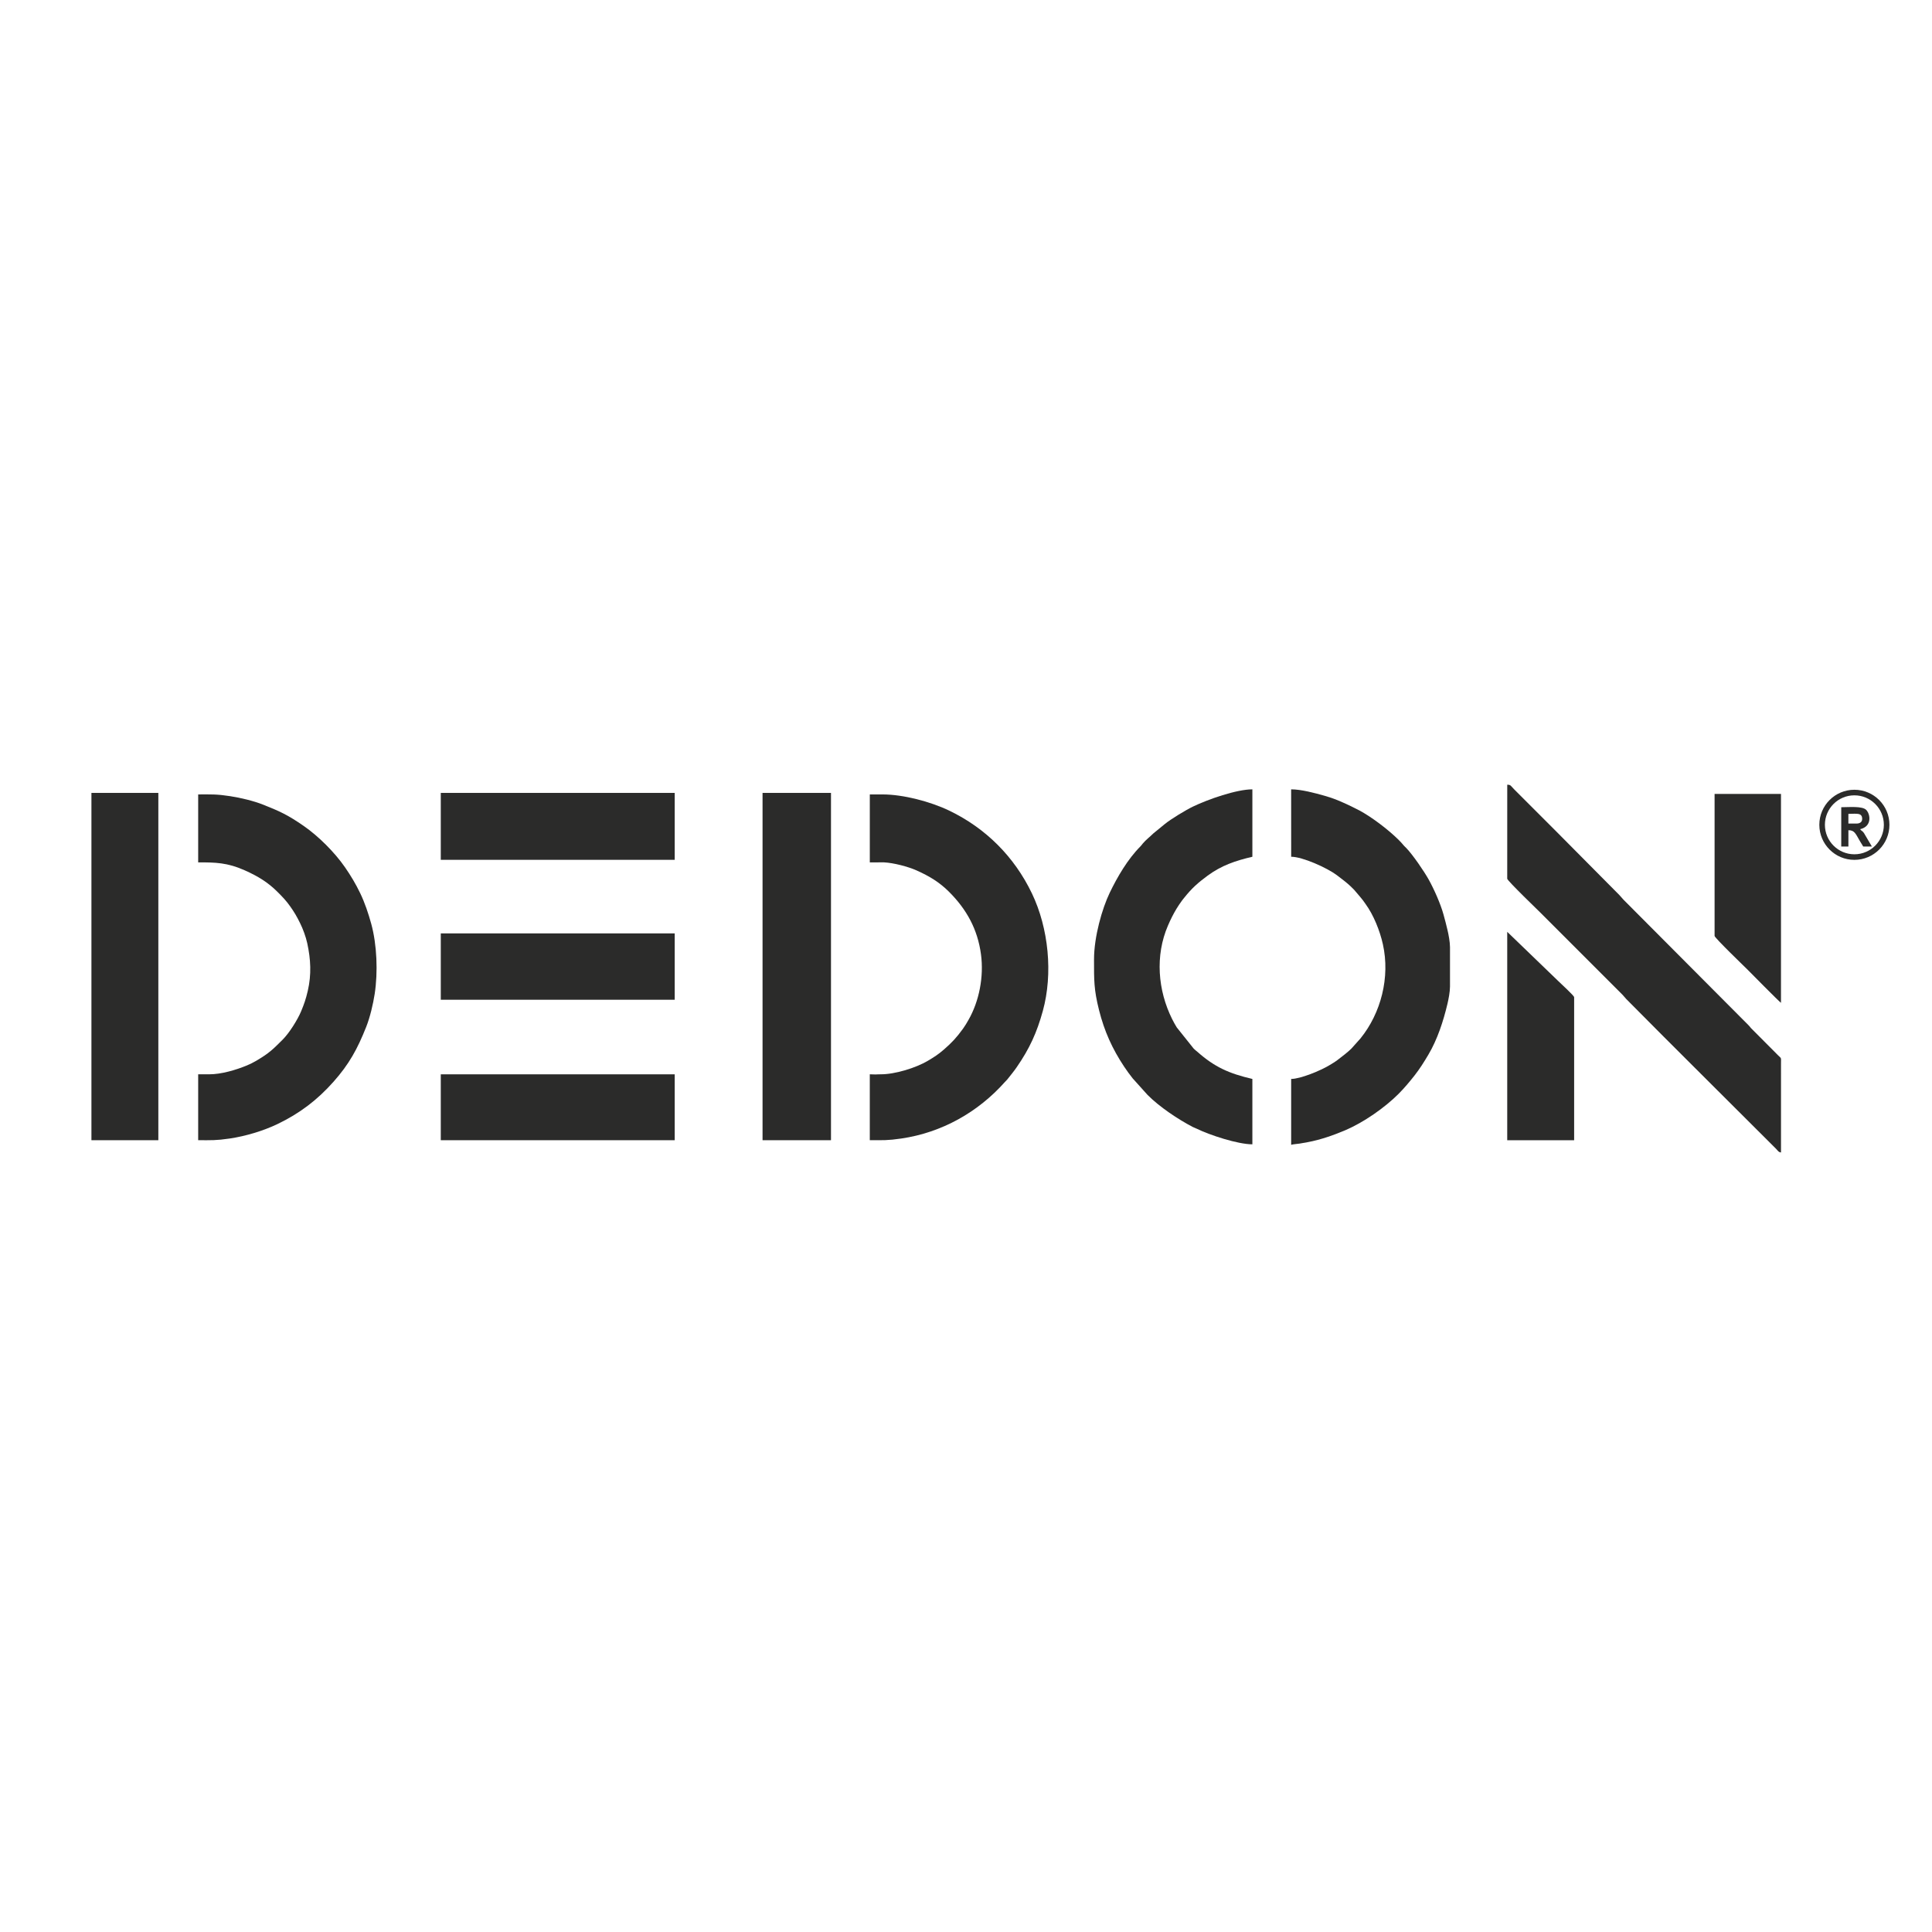<?xml version="1.0" encoding="UTF-8" standalone="no"?>
<svg
   xmlns:dc="http://purl.org/dc/elements/1.1/"
   xmlns:cc="http://creativecommons.org/ns#"
   xmlns:rdf="http://www.w3.org/1999/02/22-rdf-syntax-ns#"
   xmlns:svg="http://www.w3.org/2000/svg"
   xmlns="http://www.w3.org/2000/svg"
   viewBox="0 0 188.976 188.976"
   height="188.976"
   width="188.976"
   xml:space="preserve"
   id="svg2"
   version="1.1"><defs
     id="defs6" /><g
     transform="matrix(1.333,0,0,-1.333,0,188.976)"
     id="g10"><g
       id="g12"><path
         id="path14"
         style="fill:#2b2b2a;fill-opacity:1;fill-rule:evenodd;stroke:none"
         d="m 63.825,78.488 1.049,2e-4 c 0.7,-0.036 1.757,-0.312 2.374,-0.587 0.966,-0.431 1.698,-0.88 2.395,-1.577 1.286,-1.287 2.095,-2.743 2.341,-4.592 0.216,-1.622 -0.125,-3.429 -0.928,-4.822 -0.115,-0.2 -0.247,-0.429 -0.389,-0.623 -0.486,-0.667 -0.804,-1.01 -1.417,-1.544 -0.401,-0.349 -0.714,-0.548 -1.169,-0.817 -0.872,-0.518 -2.413,-0.998 -3.47,-0.99 -0.089,6e-4 -0.169,-8e-4 -0.257,-0.006 -0.011,-9e-4 -0.086,-0.006 -0.088,-0.006 l -0.442,0.012 v -4.835 c 0.985,0 1.301,-0.025 2.313,0.123 2.966,0.434 5.627,1.926 7.61,4.158 0.071,0.08 0.11,0.103 0.181,0.194 0.232,0.297 0.453,0.557 0.668,0.869 0.952,1.377 1.486,2.546 1.926,4.145 0.75,2.728 0.428,6.06 -0.804,8.625 -1.291,2.688 -3.383,4.781 -6.071,6.072 -1.365,0.655 -3.361,1.186 -4.885,1.186 h -0.937 z" /><path
         id="path16"
         style="fill:#2b2b2a;fill-opacity:1;fill-rule:evenodd;stroke:none"
         d="m 14.542,78.488 c 1.258,0 2.13,-0.01 3.423,-0.587 0.966,-0.431 1.698,-0.88 2.395,-1.577 0.357,-0.357 0.636,-0.643 0.928,-1.058 0.143,-0.203 0.249,-0.358 0.386,-0.588 0.137,-0.228 0.229,-0.417 0.351,-0.661 0.2,-0.4 0.415,-0.977 0.521,-1.465 0.256,-1.18 0.316,-2.29 0.038,-3.493 -0.142,-0.616 -0.27,-0.971 -0.488,-1.498 -0.264,-0.635 -0.883,-1.612 -1.361,-2.087 -0.733,-0.729 -0.977,-0.979 -1.937,-1.548 -0.191,-0.114 -0.465,-0.25 -0.675,-0.337 -0.783,-0.325 -1.886,-0.659 -2.795,-0.653 H 14.542 v -4.835 c 0.985,0 1.301,-0.025 2.313,0.123 1.153,0.169 2.462,0.56 3.509,1.063 1.63,0.782 2.92,1.767 4.101,3.095 1.16,1.305 1.765,2.419 2.408,4.038 0.275,0.694 0.505,1.658 0.621,2.415 0.243,1.587 0.171,3.6 -0.254,5.149 -0.206,0.748 -0.47,1.536 -0.804,2.232 -0.334,0.695 -0.7,1.305 -1.122,1.914 -0.761,1.098 -1.938,2.275 -3.036,3.036 -1.154,0.799 -1.728,1.063 -2.976,1.559 -0.697,0.276 -1.655,0.505 -2.415,0.621 -1.006,0.154 -1.366,0.128 -2.345,0.128 z" /><path
         id="path18"
         style="fill:#2b2b2a;fill-opacity:1;fill-rule:evenodd;stroke:none"
         d="m 94.745,78.9 c 0.828,0 2.616,-0.805 3.341,-1.344 0.276,-0.205 0.801,-0.607 1.035,-0.839 0.089,-0.088 0.156,-0.153 0.244,-0.243 l 0.431,-0.506 c 0.075,-0.092 0.146,-0.173 0.218,-0.269 0.074,-0.099 0.114,-0.162 0.187,-0.263 0.587,-0.805 1.052,-1.961 1.274,-2.961 0.537,-2.418 -0.137,-5.042 -1.645,-6.906 l -0.672,-0.752 c -0.226,-0.228 -0.758,-0.64 -1.03,-0.844 -0.203,-0.152 -0.371,-0.245 -0.594,-0.381 -0.611,-0.371 -2.101,-0.996 -2.79,-0.996 v -4.835 c 0.081,0.039 0.474,0.068 0.621,0.091 0.226,0.035 0.382,0.066 0.605,0.107 0.911,0.168 1.904,0.513 2.757,0.878 1.333,0.571 2.872,1.637 3.897,2.663 0.395,0.396 0.817,0.894 1.168,1.343 0.388,0.495 0.695,0.986 1.018,1.53 0.669,1.128 1.101,2.464 1.402,3.732 0.079,0.331 0.187,0.884 0.187,1.274 v 2.886 c 0,0.378 -0.107,0.935 -0.18,1.244 -0.099,0.42 -0.194,0.787 -0.299,1.163 -0.216,0.777 -0.683,1.833 -1.083,2.553 -0.335,0.601 -1.162,1.815 -1.651,2.321 -0.069,0.071 -0.123,0.112 -0.186,0.188 -0.138,0.165 -0.207,0.241 -0.358,0.392 -0.758,0.758 -1.988,1.687 -2.889,2.171 l -0.725,0.362 c -0.652,0.3 -1.09,0.506 -1.833,0.716 -0.695,0.197 -1.713,0.471 -2.452,0.471 z" /><path
         id="path20"
         style="fill:#2b2b2a;fill-opacity:1;fill-rule:evenodd;stroke:none"
         d="m 80.278,71.367 c 0,-1.529 -0.015,-2.194 0.367,-3.718 0.39,-1.557 0.983,-2.86 1.844,-4.152 0.195,-0.293 0.411,-0.59 0.632,-0.867 l 1.083,-1.204 c 0.873,-0.883 2.261,-1.804 3.31,-2.35 0.083,-0.043 0.176,-0.072 0.261,-0.114 1.008,-0.496 3.068,-1.163 4.122,-1.163 v 4.797 c -1.706,0.397 -2.773,0.87 -4.039,1.995 -0.104,0.093 -0.157,0.118 -0.262,0.225 l -1.248,1.563 c -0.121,0.203 -0.224,0.379 -0.335,0.602 -1.058,2.117 -1.262,4.667 -0.31,6.869 0.2,0.463 0.383,0.827 0.631,1.242 0.132,0.221 0.233,0.355 0.376,0.562 0.069,0.1 0.125,0.16 0.198,0.252 0.546,0.685 0.995,1.083 1.697,1.601 1.026,0.757 2.059,1.105 3.292,1.392 v 4.947 c -1.161,0 -3.241,-0.727 -4.358,-1.264 C 87.045,82.346 85.907,81.663 85.459,81.29 L 84.634,80.615 C 84.37,80.352 84.091,80.152 83.85,79.863 83.774,79.773 83.768,79.746 83.68,79.658 82.751,78.725 81.991,77.425 81.427,76.252 80.876,75.106 80.278,73.04 80.278,71.367" /><path
         id="path22"
         style="fill:#2b2b2a;fill-opacity:1;fill-rule:evenodd;stroke:none"
         d="m 110.598,77.289 c 0,-0.141 2.338,-2.394 2.483,-2.539 l 5.959,-5.959 c 0.127,-0.126 0.18,-0.218 0.299,-0.338 3.63,-3.669 7.329,-7.323 10.982,-10.98 0.109,-0.109 0.18,-0.256 0.366,-0.272 l 2e-4,6.559 c 0.003,0.424 0.033,0.328 -0.197,0.553 l -2.02,2.028 c -0.073,0.092 -0.083,0.114 -0.172,0.203 l -9.127,9.163 c -0.143,0.141 -0.213,0.253 -0.355,0.394 l -4.76,4.797 c -0.134,0.134 -0.241,0.241 -0.375,0.375 -0.496,0.496 -0.965,0.966 -1.462,1.462 l -1.105,1.105 c -0.266,0.266 -0.245,0.347 -0.515,0.347 z" /><path
         id="path24"
         style="fill:#2b2b2a;fill-opacity:1;fill-rule:evenodd;stroke:none"
         d="m 55.955,58.1 h 5.022 v 25.485 h -5.022 z" /><path
         id="path26"
         style="fill:#2b2b2a;fill-opacity:1;fill-rule:evenodd;stroke:none"
         d="m 6.709,58.1 h 4.91 V 83.585 H 6.709 Z" /><path
         id="path28"
         style="fill:#2b2b2a;fill-opacity:1;fill-rule:evenodd;stroke:none"
         d="m 32.344,78.675 h 17.165 v 4.91 H 32.344 Z" /><path
         id="path30"
         style="fill:#2b2b2a;fill-opacity:1;fill-rule:evenodd;stroke:none"
         d="m 32.344,68.406 h 17.165 v 4.872 H 32.344 Z" /><path
         id="path32"
         style="fill:#2b2b2a;fill-opacity:1;fill-rule:evenodd;stroke:none"
         d="m 32.344,58.1 h 17.165 v 4.835 H 32.344 Z" /><path
         id="path34"
         style="fill:#2b2b2a;fill-opacity:1;fill-rule:evenodd;stroke:none"
         d="m 110.598,58.1 h 4.91 v 10.494 c 0,0.113 -0.961,0.98 -1.19,1.209 l -3.72,3.588 z" /><path
         id="path36"
         style="fill:#2b2b2a;fill-opacity:1;fill-rule:evenodd;stroke:none"
         d="m 125.814,73.091 c 0,-0.14 2.265,-2.322 2.408,-2.464 0.199,-0.199 2.304,-2.338 2.464,-2.446 v 15.329 h -4.872 z" /><path
         id="path38"
         style="fill:#2b2b2a;fill-opacity:1;fill-rule:evenodd;stroke:none"
         d="m 136.232,81.336 h -0.6 v 0.712 c 0.595,0 1.012,0.106 1.012,-0.375 0,-0.23 -0.178,-0.337 -0.412,-0.337 z m -1.124,-1.687 h 0.525 v 1.199 c 0.471,0 0.527,-0.266 0.874,-0.85 0.08,-0.136 0.143,-0.217 0.213,-0.349 h 0.637 l -0.584,0.991 c -0.122,0.179 -0.183,0.141 -0.278,0.283 0.891,0.208 0.752,1.106 0.442,1.417 -0.292,0.293 -1.273,0.195 -1.829,0.195 z" /><path
         id="path40"
         style="fill:#2b2b2a;fill-opacity:1;fill-rule:evenodd;stroke:none"
         d="m 136.87,79.2 v 0.038 l -0.044,-0.031 z" /><path
         id="path42"
         style="fill:#2b2b2a;fill-opacity:1;fill-rule:evenodd;stroke:none"
         d="m 136.072,83.407 c 1.194,0 2.163,-0.968 2.163,-2.163 0,-1.194 -0.969,-2.163 -2.163,-2.163 -1.194,0 -2.163,0.968 -2.163,2.163 0,1.195 0.968,2.163 2.163,2.163 z m 0,0.409 c 1.421,0 2.572,-1.152 2.572,-2.572 0,-1.421 -1.152,-2.572 -2.572,-2.572 -1.421,0 -2.572,1.152 -2.572,2.572 0,1.421 1.151,2.572 2.572,2.572" /></g></g></svg>